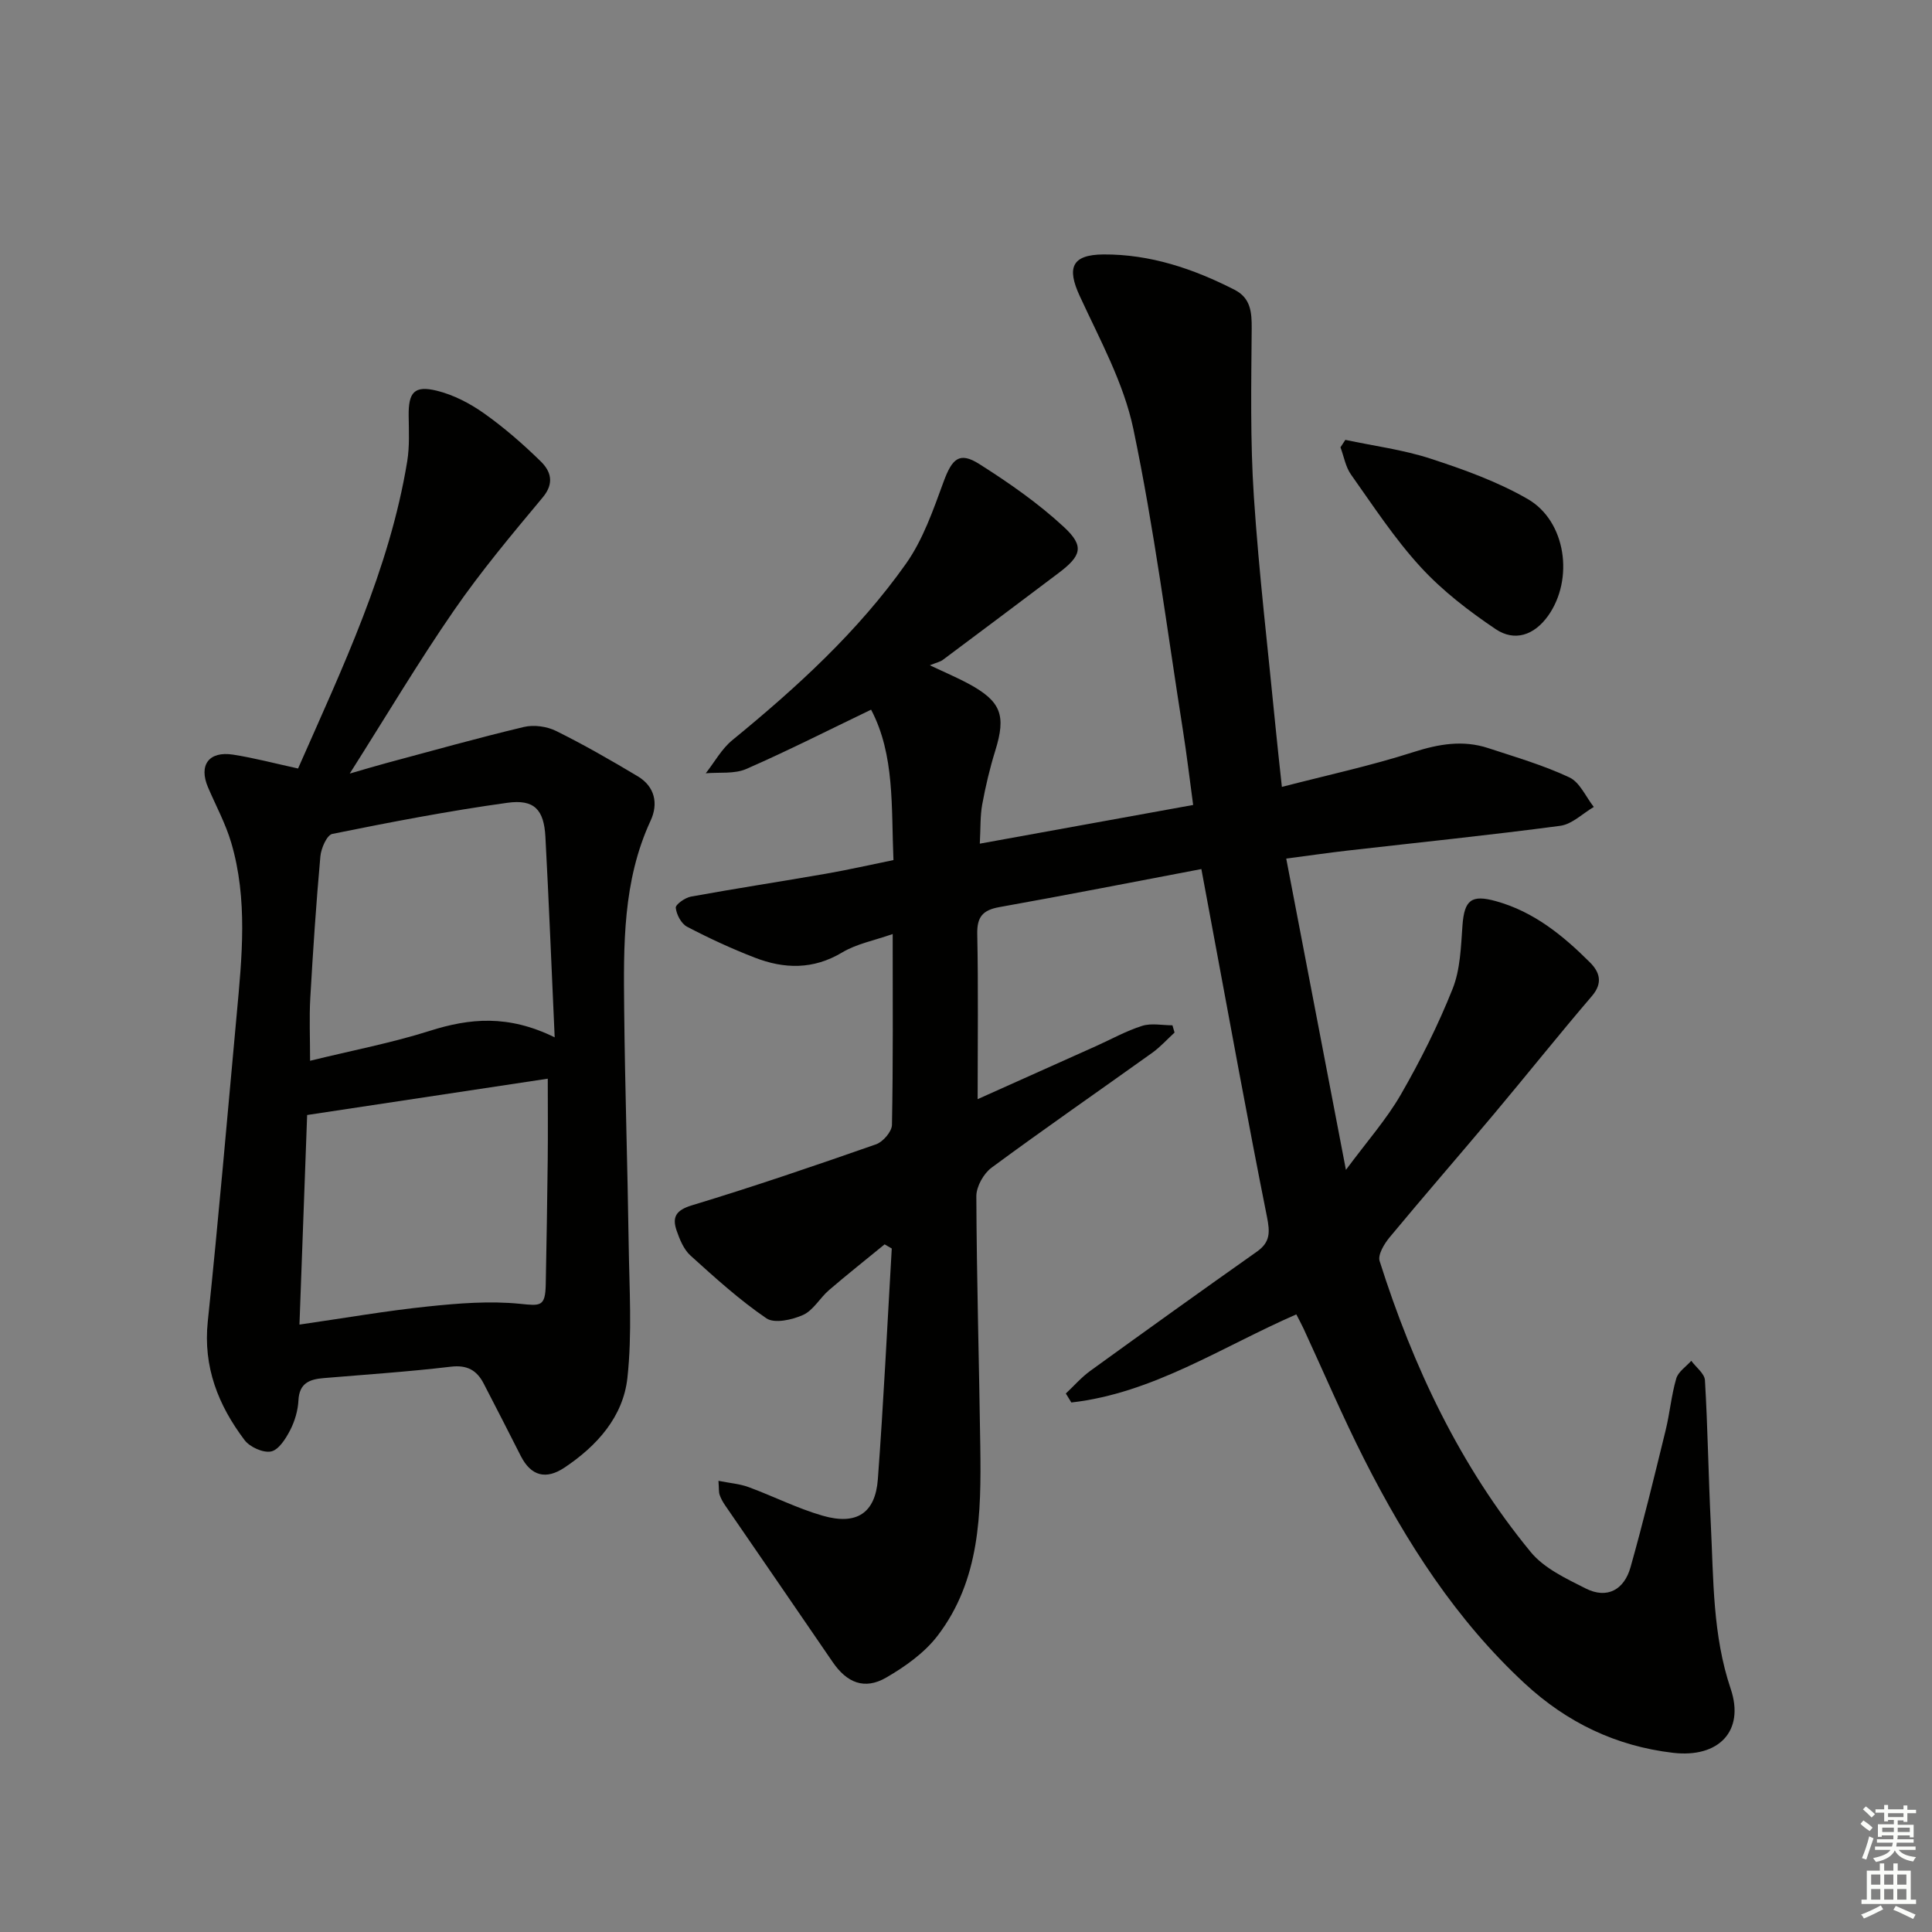 <svg enable-background="new 0 0 400 400" viewBox="0 0 400 400" xmlns="http://www.w3.org/2000/svg"><rect x="0" y="0" width="400" height="400" fill="#808080" stroke="none"/><g fill="#010100"><path d="m268.39 272.13c-15.48 6.74-29.64 16.31-46.58 18.24-.38-.62-.76-1.24-1.14-1.86 1.69-1.58 3.22-3.36 5.08-4.7 11.45-8.29 22.94-16.53 34.49-24.68 2.79-1.97 2.7-4.04 2.07-7.21-4-20-7.63-40.07-11.37-60.11-.7-3.72-1.38-7.45-2.21-11.88-14.23 2.7-28.01 5.41-41.84 7.88-3.45.62-4.64 2.05-4.56 5.61.23 11.09.08 22.18.08 34.15 8.55-3.83 16.53-7.41 24.5-10.98 3.18-1.43 6.27-3.16 9.57-4.2 1.91-.6 4.16-.11 6.26-.11.15.5.29 1 .44 1.5-1.52 1.39-2.92 2.96-4.58 4.16-11.09 7.94-22.31 15.7-33.29 23.8-1.66 1.22-3.17 3.91-3.17 5.92.07 17.31.58 34.62.82 51.93.19 13.73-.01 27.53-8.85 39.08-2.72 3.55-6.72 6.39-10.64 8.66-4.48 2.59-8.14 1.08-11.08-3.23-7.39-10.83-14.84-21.61-22.25-32.42-.47-.68-.89-1.42-1.15-2.2-.2-.59-.12-1.28-.24-2.89 2.35.47 4.39.62 6.24 1.3 5.14 1.89 10.09 4.41 15.33 5.92 7.02 2.02 10.9-.51 11.43-7.54 1.18-15.91 1.95-31.85 2.88-47.78-.49-.29-.99-.57-1.48-.86-3.84 3.15-7.74 6.23-11.51 9.47-1.89 1.62-3.23 4.17-5.36 5.14-2.26 1.02-5.94 1.84-7.61.7-5.6-3.82-10.67-8.43-15.72-13-1.38-1.25-2.22-3.3-2.86-5.15-.96-2.79-.17-4.23 3.16-5.24 12.81-3.88 25.48-8.21 38.12-12.63 1.44-.5 3.27-2.62 3.3-4.02.25-12.81.15-25.64.15-39.52-3.87 1.36-7.48 2.03-10.43 3.8-6 3.6-12.01 3.46-18.14 1.08-4.78-1.85-9.46-4.01-14-6.39-1.2-.63-2.19-2.51-2.34-3.92-.07-.68 1.93-2.1 3.15-2.32 9.3-1.69 18.65-3.12 27.96-4.74 4.55-.79 9.06-1.82 13.96-2.82-.47-10.98.3-21.79-4.63-31.14-8.85 4.25-17.24 8.52-25.85 12.28-2.46 1.07-5.57.64-8.38.89 1.81-2.31 3.28-5.04 5.5-6.86 13.32-10.9 26-22.46 35.96-36.54 3.54-5.01 5.64-11.14 7.79-16.99 1.76-4.77 3.27-6.24 7.38-3.64 6.14 3.89 12.2 8.11 17.51 13.03 4.31 3.99 3.64 5.97-1.12 9.56-7.97 6.01-15.95 12-23.95 17.97-.52.39-1.23.52-2.68 1.11 3.64 1.72 5.89 2.66 8.02 3.82 6.77 3.66 7.8 6.55 5.53 13.86-1.13 3.64-2.01 7.37-2.7 11.12-.44 2.42-.33 4.95-.5 8.13 14.75-2.67 29.13-5.28 44.17-8.01-.74-5.45-1.33-10.48-2.12-15.47-3.28-20.82-5.95-41.76-10.26-62.37-2-9.55-6.96-18.54-11.11-27.55-2.7-5.84-1.65-8.54 4.91-8.59 9.68-.06 18.63 2.96 27.16 7.32 3.32 1.7 3.57 4.6 3.54 8.04-.09 11.6-.32 23.23.45 34.79 1.05 15.9 2.94 31.75 4.48 47.61.38 3.94.83 7.87 1.32 12.48 9.33-2.42 18.39-4.37 27.18-7.19 5.27-1.69 10.29-2.57 15.55-.84 5.66 1.86 11.43 3.54 16.79 6.06 2.17 1.01 3.4 4.02 5.06 6.12-2.3 1.35-4.49 3.57-6.92 3.9-14.65 1.95-29.35 3.45-44.04 5.13-3.78.43-7.54.98-12.72 1.66 4.04 21.04 8.03 41.89 12.36 64.45 4.4-5.94 8.41-10.47 11.37-15.6 4.05-7.03 7.72-14.36 10.72-21.89 1.6-4.02 1.72-8.71 2.04-13.13.39-5.26 1.84-6.43 6.94-5.01 7.83 2.17 13.85 7.09 19.42 12.64 2.03 2.02 2.78 4.26.44 7-6.89 8.05-13.5 16.34-20.31 24.46-7.16 8.53-14.47 16.93-21.58 25.5-1.11 1.34-2.48 3.61-2.06 4.92 6.94 21.87 16.63 42.42 31.28 60.23 2.77 3.37 7.31 5.49 11.37 7.54 4.5 2.27 7.99.22 9.29-4.38 2.65-9.39 4.95-18.88 7.27-28.36.87-3.54 1.18-7.23 2.2-10.72.41-1.41 2.03-2.46 3.11-3.67.98 1.34 2.74 2.63 2.83 4.02.59 9.96.72 19.95 1.22 29.92.57 11.41.36 22.85 4.11 33.97 2.96 8.78-2.52 14.36-11.95 13.25-11.81-1.39-21.94-6.27-30.63-14.3-14.27-13.19-24.56-29.27-33.26-46.41-4.5-8.87-8.4-18.05-12.58-27.09-.48-1.01-1.01-2-1.51-2.97z"/><path d="m61.71 159.11c9.22-20.93 18.92-41.2 22.6-63.59.5-3.07.34-6.28.3-9.42-.06-4.87 1.14-6.36 5.85-5.2 3.44.85 6.83 2.61 9.74 4.67 4.18 2.96 8.09 6.37 11.76 9.96 2.08 2.04 2.87 4.5.4 7.46-6.36 7.62-12.76 15.26-18.39 23.42-7.35 10.64-13.97 21.79-21.56 33.75 3.16-.91 5.39-1.59 7.64-2.19 9.46-2.54 18.89-5.19 28.42-7.46 2.07-.49 4.75-.12 6.67.83 5.77 2.86 11.38 6.08 16.91 9.39 3.55 2.13 4.28 5.67 2.65 9.18-5.81 12.53-5.6 25.85-5.47 39.14.16 16.14.7 32.28.93 48.42.13 9.27.74 18.62-.26 27.79-.88 8.07-6.3 14.11-13.06 18.61-3.79 2.52-6.89 1.75-9.01-2.41-2.56-5.02-5.1-10.05-7.71-15.05-1.42-2.72-3.41-3.85-6.78-3.45-8.74 1.04-17.54 1.62-26.32 2.36-2.89.24-5.05 1.01-5.23 4.59-.1 2.1-.75 4.32-1.72 6.2-.91 1.76-2.37 4.08-3.95 4.4-1.64.33-4.4-.91-5.49-2.36-5.44-7.21-8.6-15.13-7.61-24.57 2.22-21.14 4.03-42.31 5.98-63.48 1.1-11.93 2.33-23.9-1.13-35.64-1.16-3.93-3.16-7.62-4.79-11.42-1.99-4.62.14-7.58 5.18-6.8 4.37.68 8.69 1.83 13.45 2.87zm53.13 55.66c-.67-14.72-1.2-28.12-1.92-41.52-.3-5.6-2.28-7.82-7.88-7.04-12.14 1.68-24.21 4.01-36.23 6.44-1.13.23-2.33 2.98-2.48 4.65-.88 9.77-1.53 19.56-2.09 29.35-.23 4.08-.04 8.18-.04 12.97 8.81-2.16 16.96-3.71 24.8-6.2 8.25-2.61 16.19-3.39 25.84 1.35zm-51.25 16.08c-.49 13.34-1.03 28.03-1.59 43.39 9.31-1.34 17.93-2.85 26.61-3.75 6.32-.66 12.78-1.18 19.06-.55 4.22.43 5.22.63 5.32-3.98.17-8.63.31-17.26.41-25.89.06-5.61.01-11.22.01-16.74-16.45 2.48-32.84 4.95-49.82 7.52z"/><path d="m278.54 91.07c5.9 1.26 11.95 2.03 17.65 3.89 6.89 2.25 13.87 4.76 20.11 8.36 7.97 4.6 9.6 16.64 4.2 24.2-2.87 4.01-6.92 5.37-10.83 2.74-5.57-3.75-11.04-7.95-15.56-12.88-5.37-5.85-9.78-12.61-14.4-19.13-1.13-1.59-1.47-3.75-2.18-5.64.35-.52.68-1.03 1.01-1.54z"/></g><path d="m385.2 377.6.6-.7c.6.4 1.3.9 1.9 1.5l-.6.7c-.8-.5-1.4-1-1.9-1.5zm.3 7.1c.6-1.4 1.1-2.9 1.5-4.5.3.1.6.3.9.4-.5 1.4-1 2.9-1.5 4.4zm.2-10.1.6-.6c.7.5 1.3 1.1 1.9 1.6l-.7.7c-.6-.6-1.2-1.2-1.8-1.7zm8.4-.8h.8v.9h1.8v.7h-1.8v1.8h-.8v-.3h-1.2v.9h3.3v2.6h-.8v-.4h-2.5c0 .3 0 .6-.1.8h3.4v.7h-3.5c0 .3-.1.6-.1.8h4v.7h-3.5c.7.9 1.9 1.3 3.6 1.5-.2.2-.4.5-.6.9-1.9-.3-3.2-1.1-3.8-2.3-.5 1.1-1.8 2-3.9 2.4-.2-.3-.4-.5-.6-.8 1.9-.4 3.1-.9 3.6-1.7h-3.2v-.7h3.5c.1-.2.1-.5.2-.8h-3.3v-.7h3.4c0-.2 0-.5 0-.8h-2.4v.3h-.8v-2.6h3.3v-.9h-1.2v.3h-.8v-1.8h-1.8v-.7h1.8v-.9h.8v.9h3.2zm-4.4 5.5h2.4c0-.3 0-.6 0-.9h-2.4zm1.2-3.1h3.2v-.8h-3.2zm4.4 2.2h-2.4v.9h2.5v-.9z" fill="#fbfcfa"/><path d="m389.2 385.8h.9v1.5h1.9v-1.5h.9v1.5h2.7v6h1.1v.9h-11.3v-.9h1.1v-6h2.7zm.2 8.7.5.8c-1.2.6-2.5 1.3-4 1.9-.2-.3-.3-.6-.6-.8 1.6-.6 3-1.3 4.1-1.9zm-2-4.3h1.9v-2.1h-1.9zm0 3.1h1.9v-2.2h-1.9zm2.7-3.1h1.9v-2.1h-1.9zm0 3.1h1.9v-2.2h-1.9zm2.4 1.3c1.4.6 2.7 1.2 4.1 1.8l-.5.9c-1.5-.7-2.8-1.4-4.1-1.9zm2.2-6.5h-1.9v2.1h1.9zm-1.9 5.2h1.9v-2.2h-1.9z" fill="#fbfcfa"/></svg>